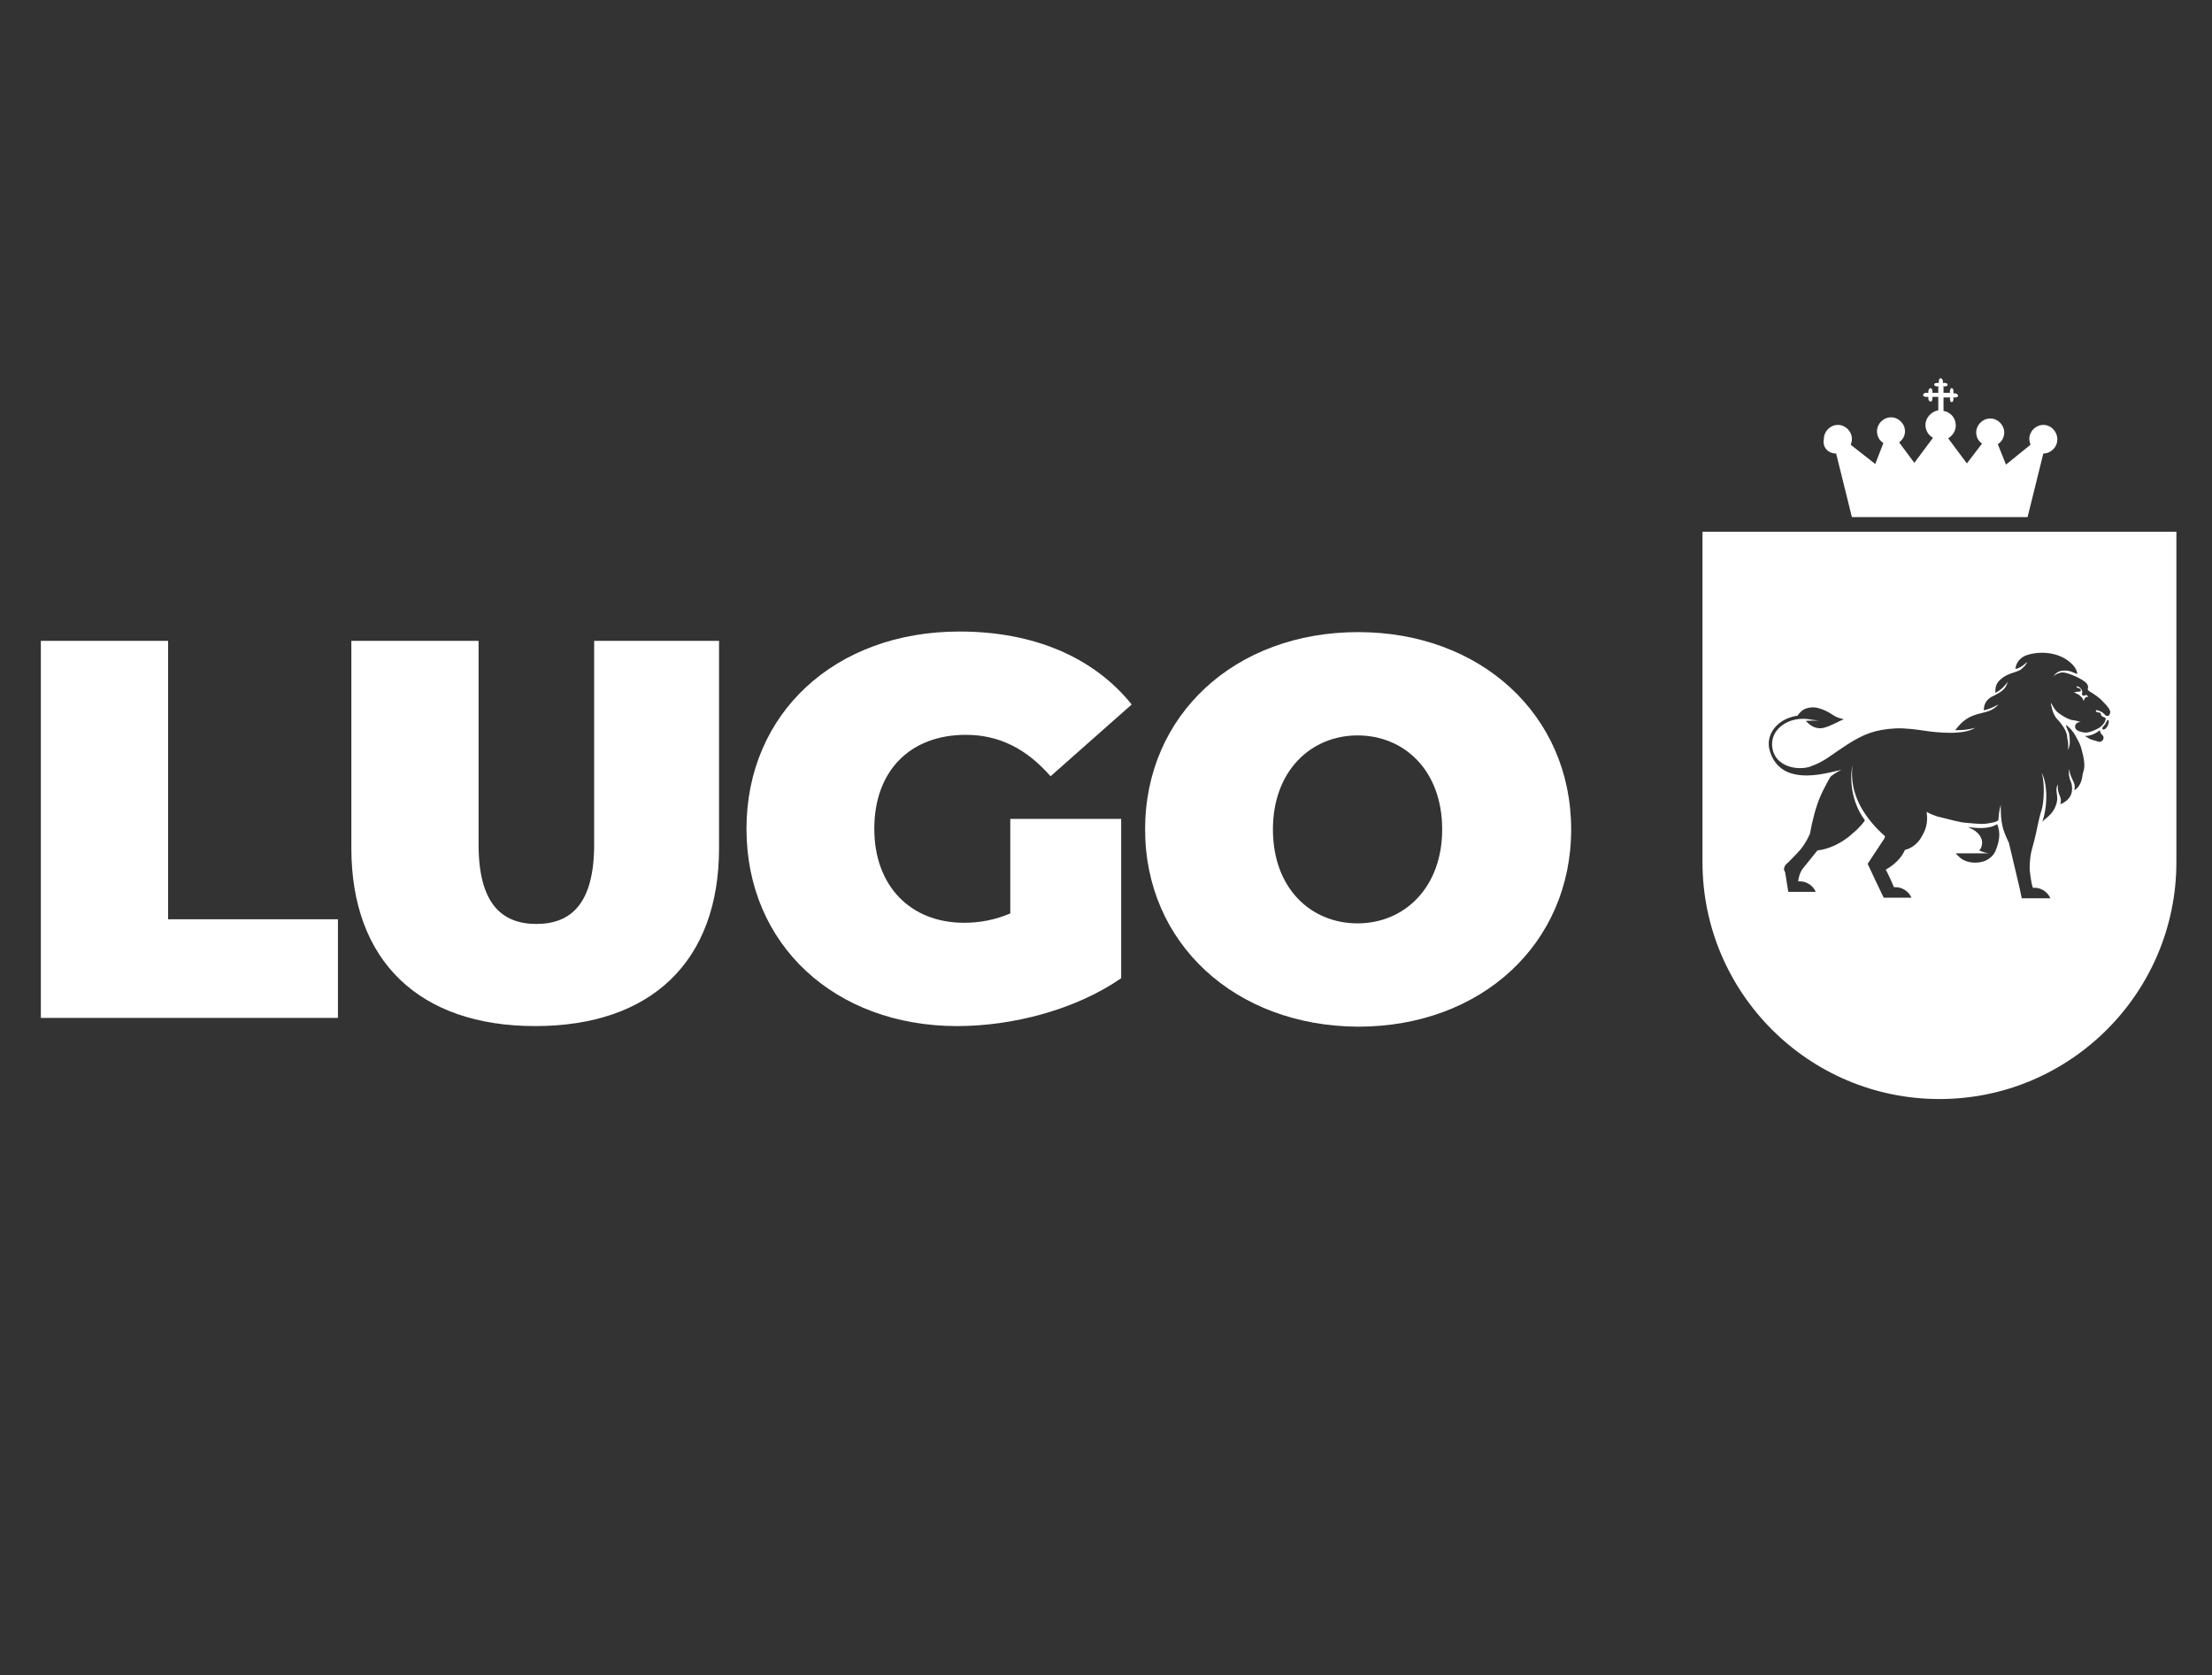 <svg xmlns="http://www.w3.org/2000/svg" xmlns:xlink="http://www.w3.org/1999/xlink" id="Capa_1" x="0px" y="0px" viewBox="0 0 379 287" style="enable-background:new 0 0 379 287;" xml:space="preserve"><rect x="0" y="0" width="379" height="287" fill="#333333" stroke="none"/><style type="text/css">	.st0{display:none;}	.st1{display:inline;}	.st2{fill:#FFFFFF;}</style><g id="Capa_2_00000145752224527568875940000004103726585460038570_" class="st0">	<rect x="-257" y="-140" class="st1" width="881" height="623"></rect></g><g id="Capa_1_00000029017873745364490330000013398926994329667485_">	<g>		<path class="st2" d="M357.4,119.1c-0.1,0-0.2,0-0.3,0.1c-0.2,0-0.3-0.1-0.4-0.2c0-0.1,0-0.1,0-0.1c0.1-0.2,0.1-0.4,0-0.6   c0-0.1,0-0.2-0.1-0.2c-0.2-0.3-0.3-0.4-0.7-0.5c-0.1,0-0.1,0-0.1,0.1s0,0.1,0.1,0.1c0.2,0.1,0.3,0.1,0.5,0.2   c0.1,0.1,0.2,0.3,0.1,0.4s-0.2,0.1-0.3,0.1c-0.2,0-0.4,0-0.6,0.1c-0.1,0-0.2,0-0.2,0c-0.1,0.1,0,0.1,0.1,0.1s0.2,0.1,0.2,0.1   c0.2,0.1,0.5,0.2,0.7,0.4c0.2,0.2,0.4,0.4,0.5,0.6c0,0,0,0.2,0.1,0.2c0,0,0.1,0,0.1-0.1c0-0.2,0.2-0.4,0.4-0.5c0.1,0,0.1,0,0.2,0   h0.1l0,0c0,0,0-0.1-0.1-0.1C357.6,119,357.5,119.1,357.4,119.1"></path>		<path class="st2" d="M314.6,77.7l2.7,10.9h30.1l2.7-10.9c1.3,0,2.4-1.1,2.4-2.4c0-1.4-1.1-2.5-2.4-2.5s-2.4,1.1-2.4,2.4   c0,0.3,0.1,0.7,0.2,1l-4.2,3.4l-1.4-3.5c0.7-0.4,1.1-1.2,1.1-2c0-1.3-1.1-2.4-2.4-2.4s-2.4,1.1-2.4,2.4c0,0.8,0.4,1.5,1,1.9   l-2.6,3.4l-3.2-4.3c0.8-0.5,1.3-1.3,1.3-2.2c0-1.3-0.9-2.3-2.1-2.5v-2.3l0,0h0.1h1h0.1l-0.1,0.1v0.2c0,0.2,0.1,0.5,0.3,0.5   c0.2,0,0.3-0.3,0.3-0.5v-0.2l-0.1-0.1h0.1h0.3c0.2,0,0.5-0.1,0.5-0.3c0-0.2-0.3-0.4-0.5-0.4h-0.3l0,0v-0.1V67   c0-0.3-0.1-0.5-0.3-0.5c-0.2,0-0.3,0.3-0.3,0.5v0.2v0.1H334h-1v-1l-0.1-0.1h0.1h0.2c0.3,0,0.5-0.1,0.5-0.3c0-0.2-0.3-0.3-0.5-0.3   H333l-0.1,0.1v-0.1v-0.3c0-0.2-0.2-0.5-0.4-0.5c-0.2,0-0.3,0.2-0.3,0.5v0.2v0.1h-0.1h-0.2c-0.3,0-0.5,0.1-0.5,0.3   c0,0.2,0.3,0.3,0.5,0.3h0.2h0.1l-0.1,0.1v1h-1l0,0v-0.1V67c0-0.3-0.2-0.5-0.3-0.5c-0.2,0-0.4,0.3-0.4,0.5v0.2v0.1h-0.1H330   c-0.3,0-0.5,0.2-0.5,0.4c0,0.2,0.3,0.3,0.5,0.3h0.3h0.1v0.1v0.2c0,0.3,0.2,0.5,0.4,0.5c0.2,0,0.3-0.2,0.3-0.5v-0.2V68l0,0h1v2.3   c-1.2,0.2-2.2,1.3-2.2,2.5c0,0.9,0.5,1.8,1.3,2.2l-3.2,4.3l-2.6-3.5c0.6-0.5,1-1.1,1-1.9c0-1.3-1.1-2.4-2.4-2.4s-2.4,1.1-2.4,2.4   c0,0.8,0.4,1.6,1.1,2l-1.4,3.6l-4.2-3.3c0.1-0.3,0.2-0.6,0.2-1c0-1.3-1.1-2.4-2.4-2.4s-2.4,1.1-2.4,2.4   C312.2,76.6,313.2,77.7,314.6,77.7"></path>		<path class="st2" d="M291.7,91.1v56.6c0,22.4,18.2,40.6,40.6,40.6s40.6-18.2,40.6-40.6V91.1H291.7z M341.9,145.8   c-0.3,0.7-0.9,1.3-1.8,1.7c-1.3,0.5-3.1,0.4-4.2-0.5c-0.2-0.2-0.6-0.5-0.8-0.8h5.7c-0.9-0.1-1.7-0.5-1.7-0.5   c0.3-0.2,0.5-0.8,0.5-1.2c0.1-0.7-0.4-1.5-0.9-1.9c-0.4-0.4-0.9-0.6-1.5-0.9c1.4,0.2,3.6,0.4,5-0.5   C342.8,142.7,342.6,144.1,341.9,145.8 M359.7,127.1c-0.5-0.1-0.6-0.2-1.1-0.3c-0.7-0.2-0.8-0.4-1.4-0.7c1.2,0,2.1-0.6,2.6-1   c0,0.3,0.1,0.4,0.2,0.6s0.4,0.3,0.4,0.6C360.5,126.6,360.2,127.1,359.7,127.1 M361.3,123.8c-0.1,0.4-0.2,0.7-0.5,1   c-0.1,0.1-0.2,0.1-0.3,0.2c-0.2,0-0.3-0.1-0.3-0.2c0-0.2,0.4-0.6,0.5-0.7c0.1-0.3,0.2-0.3,0.3-0.6c0.1-0.2,0.3-0.2,0.3,0   C361.3,123.5,361.3,123.7,361.3,123.8 M361.4,122.5c-0.1,0.2-0.4,0.2-0.6,0.1c-0.1-0.1-0.2-0.2-0.3-0.3c-0.3-0.3-0.7-0.5-1.1-0.6   c-0.1,0-0.3-0.1-0.3,0.1c0,0.1,0.1,0.2,0.2,0.2s0.2,0.1,0.4,0.1h0.1c0.1,0,0.1,0,0.1,0.1s0.1,0.2,0.1,0.3c0,0.1,0.1,0.2,0.3,0.3   c0.2,0.1,0.4,0.1,0.5,0.3c0,0.2-0.2,0.7-0.3,0.8c-0.3,0.4-0.7,0.8-1.2,1c-0.6,0.3-1.5,0.7-2.2,0.6c-0.5-0.1-1.2-0.2-1.5-0.7   c-0.2-0.5,0.1-1.1,0.9-1.1c-0.6-0.2-1.1-0.3-1.3-0.3c-0.7-0.1-1.4-0.5-2-0.9c-0.3-0.2-0.6-0.4-0.8-0.6c-0.4-0.4-0.7-1-1-1.5   c0,0.2,0,0.4,0.1,0.6c0.1,0.6,0.3,1.2,0.6,1.7c0.2,0.4,0.6,0.7,0.9,1.1s0.6,0.8,0.8,1.2c0.2,0.4,0.4,0.9,0.4,1.4   c0,0.3,0.3,0.9,0.1,2.1c0.5-0.9,0.3-1.7,0.3-2.2c0-0.2-0.1-0.5-0.1-0.7c0-0.1-0.6-1.2-0.5-1.4c0.4,0.3,1,0.9,1.1,1.1   c0.3,0.3,0.7,1.1,0.9,1.5c0.2,0.3,0.5,1,0.6,1.4c1,3.5,0.3,3.7,0.2,4.7c-0.1,0.9-0.5,2-1.4,2.5c0.2-0.7,0-1.2-0.2-1.6   c-0.4-0.8-0.7-1.6-0.6-2.1c-0.3,0.7,0,1.8,0.2,2.2c0.1,0.2,0.2,0.6,0.2,0.8c0.2,1.7-0.8,2.6-2,3.1c0.2-0.6,0.1-1.1-0.1-1.5   c-0.2-0.5-0.4-1-0.3-1.9c-0.6,0.9,0.1,1.8-0.2,3.1c-0.6,2.3-2.2,2.7-2.5,3.4c1.1-3.2,0.8-7-0.1-8.5c0.6,1.7,0.4,5.2,0,6.4   c-0.5,1.4-0.9,4-1.3,5.4c-0.2,0.8-0.5,1.7-0.6,2.5s-0.2,1.9-0.1,2.7c0.1,0.6,0.2,1.8,0.5,2.7c0.1,0,0.3,0,0.3,0   c1.2,0,2.3,0.8,2.7,1.8h-4.9c-0.1-0.4-0.2-1.1-0.4-1.9c-0.7-2.9-1.7-7.2-1.8-7.6c-1.1-2.3-1.4-3.3-1.4-6.5   c-0.2,0.8-0.3,1.2-0.4,2.6c-0.4,0.4-0.9,0.4-1.4,0.5c-1.3,0.3-2.5,0.1-3.8,0c-0.3,0-0.7-0.1-1-0.1c-0.5-0.1-0.9-0.2-1.4-0.3   c-1.1-0.3-1.6-0.4-2.8-0.7c-0.6-0.2-1.2-0.4-1.9-0.8c0.3,2-0.2,3.2-1,4.5c-0.6,1-1.7,1.8-2.7,2c-0.1,0.1-0.1,0.2-0.1,0.2   c-0.5,1.1-1.6,2.3-3.2,3.2c0.3,0.5,1,2,1.4,3c0.1,0,0.3,0,0.3,0c1.2,0,2.3,0.8,2.7,1.8h-4.7l-0.1-0.1l0,0c0,0-2.4-5-2.7-5.7   l2.9-4.4c0,0,0,0,0-0.1c0.1-0.1,0.1-0.2,0-0.3c-1.7-1.5-3.1-3.2-4.1-5c-1.8-3.4-1.5-5.9-1.4-7.1c-0.5,2.4-0.2,6.3,2.1,9.4   c0.1,0.2-1.2,1.5-1.4,1.7c-0.6,0.5-1.2,1.1-1.8,1.5c-1.4,1-3.1,1.8-4.9,2c-0.3,0.4-1.8,2.2-2.5,3.1c-0.6,0.8-0.7,1.6-0.8,2.1v0.1   h0.3c1.2,0,2.3,0.8,2.7,1.8h-4.7l-0.5-3.1c0-0.2-0.1-0.4-0.2-0.6c-0.1-0.5,0.1-0.7,0.3-1c0.4-0.3,1.3-1.3,1.9-1.9   c0.8-0.8,1.5-1.8,2.2-3.3c0.4-2.2,1-4.7,1.9-6.7c0.3-0.7,0.7-1.4,1-2s0.7-1.2,0.7-1.2s0.9-0.7,1.8-1.1l-0.9,0.2   c-2.5,0.6-5.4,1.2-8,0.3c-1.9-0.7-3.1-2.3-3.5-4.3c-0.4-2.7,1.7-4.7,4-5.3c0.3-0.1,0.6-0.1,0.9-0.2c0.1-0.2,0.4-0.5,0.5-0.6   c0.8-0.9,2.3-0.9,3-0.7c1.1,0.3,1.8,0.7,2.4,1.1s1.2,0.7,2,0.8c-0.3,0.2-0.7,0.3-1,0.5c-0.7,0.3-1.4,0.7-2.1,0.9   c-1.5,0.5-2.6-0.2-3.4-1.1c0.7,0,1.6-0.1,2.3,0c-0.5-0.1-1.2-0.2-1.3-0.2c-1.9-0.4-3.8,0-5.1,1c-2,1.5-2,3.8-1.1,5.3   c0.9,1.4,2.6,2,4.2,2c0.7,0,1.5-0.1,2.1-0.4c1.7-0.6,3-1.6,4.3-2.5c0.6-0.4,1.2-0.8,1.8-1.2c2.7-1.7,4.6-2.5,8.1-2.7   c1.6-0.1,3.8,0.2,5.1,0.4c2,0.3,6.6,0.8,8.6-0.5c-1.2,0.3-1.8,0.4-3.4,0.4c1.3-1.7,2.3-2.4,4.4-2.9c1.1-0.3,2-0.4,3-1.5   c0.1-0.1-1.1,0.7-2.5,1c0-1.1,0.5-2,1.7-2.5c1.4-0.7,2.1-1.2,2.4-2.4c-0.4,0.6-1.1,1.4-2.1,1.9c-0.1-1,0.2-1.8,1-2.4   c1-0.9,2.5-1.1,3.2-1.5c0.2-0.1,0.4-0.3,0.6-0.5c0.1-0.1,0.2-0.2,0.3-0.3c0.1-0.2,0.3-0.4,0.3-0.6c-0.6,0.7-1.6,1.2-2,1.2   c0.2-1.4,1.1-2,1.8-2.3c1.9-0.7,5.2-0.8,7.5,1.1c0.5,0.4,1.3,1.2,1.3,2.1c-0.7-0.3-1.3-0.7-2.5-0.6c-0.9,0.1-1.3,0.6-1.6,1   c0.5-0.5,1.3-0.7,1.6-0.7c0.9,0,3.7,1.2,4.2,2c0.2,0.3,0.2,0.6,0.1,0.9c0,0.1,0.2,0.3,0.4,0.4c0.8,0.5,1.6,1,2.2,1.7   c0.3,0.3,0.7,0.7,0.9,1C361.7,121.9,361.6,122.1,361.4,122.5 M355,125.2L355,125.2C354.9,125.2,354.9,125.2,355,125.2L355,125.2z"></path>		<polygon class="st2" points="7,109.8 28.8,109.8 28.8,157.5 57.9,157.5 57.9,174.4 7,174.4   "></polygon>		<path class="st2" d="M60.2,145.3v-35.5H82v34.9c0,9.9,3.8,13.6,9.9,13.6s9.9-3.7,9.9-13.6v-34.9h21.4v35.5   c0,19.4-11.6,30.5-31.5,30.5C71.9,175.8,60.2,164.7,60.2,145.3"></path>		<path class="st2" d="M173.2,140.3h18.9v27.3c-7.8,5.4-18.6,8.2-28.1,8.2c-20.9,0-36.1-13.9-36.1-33.8c0-19.8,15.2-33.8,36.5-33.8   c12.7,0,23,4.4,29.5,12.5L180,133c-4.1-4.7-8.8-7.1-14.5-7.1c-9.6,0-15.7,6.2-15.7,16.1c0,9.7,6.1,16.1,15.4,16.1   c2.7,0,5.3-0.5,7.9-1.6v-16.2H173.2z"></path>		<path class="st2" d="M196.2,142.1c0-19.6,15.4-33.8,36.5-33.8c21,0,36.5,14.2,36.5,33.8s-15.4,33.8-36.5,33.8   C211.6,175.8,196.2,161.6,196.2,142.1 M247.1,142.1c0-10.1-6.5-16.1-14.5-16.1s-14.5,6.1-14.5,16.1c0,10.1,6.5,16.1,14.5,16.1   C240.6,158.2,247.1,152.1,247.1,142.1"></path>	</g></g></svg>